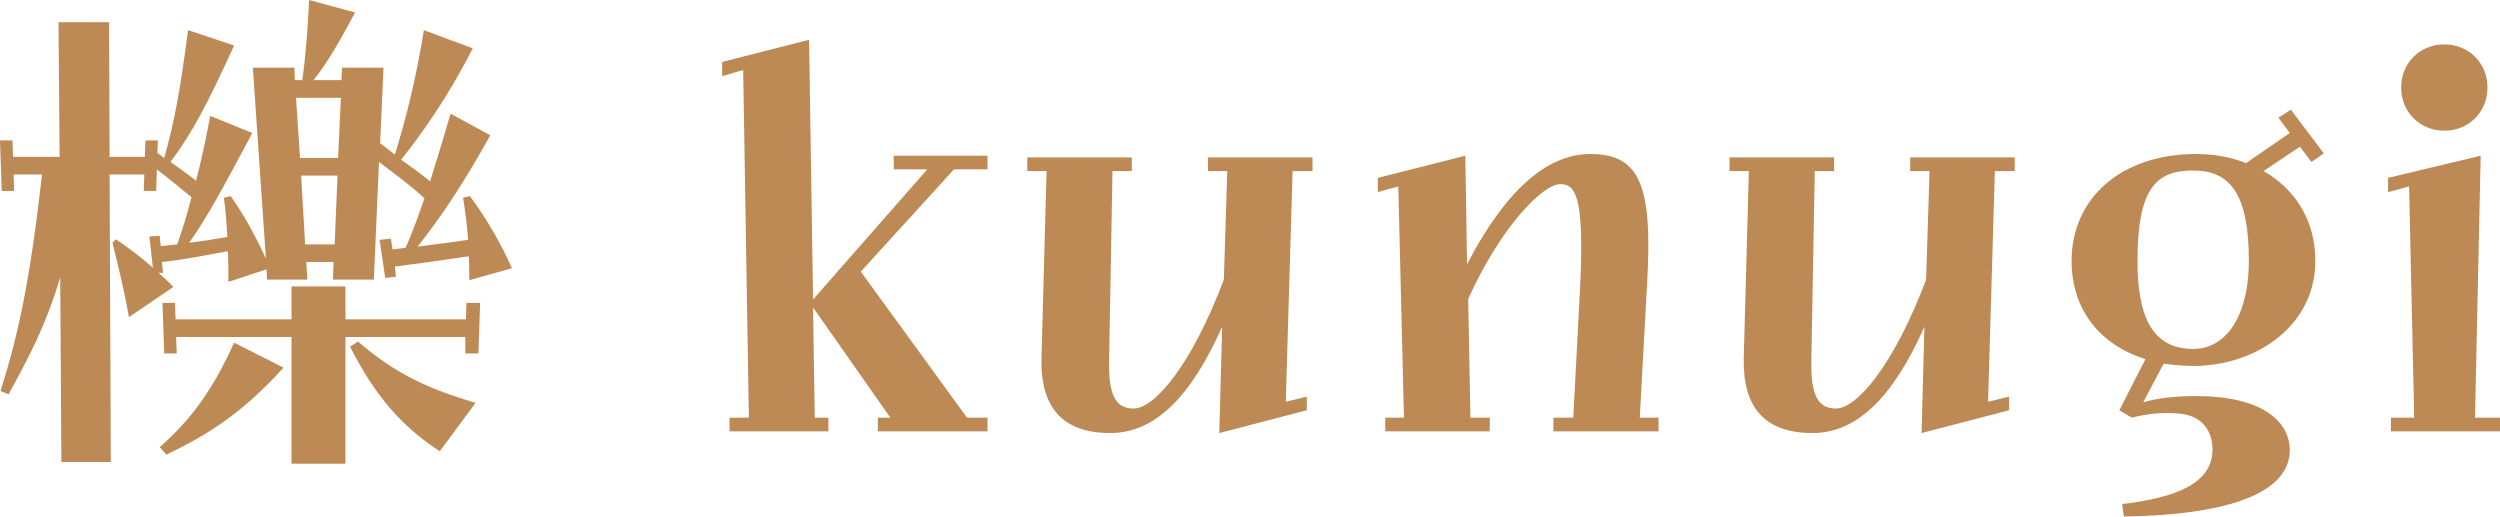 <?xml version="1.0" encoding="UTF-8"?>
<svg width="203.279px" height="42px" viewBox="0 0 203.279 42" version="1.1" xmlns="http://www.w3.org/2000/svg" xmlns:xlink="http://www.w3.org/1999/xlink">
    <title>Group 17</title>
    <g id="Page-1" stroke="none" stroke-width="1" fill="none" fill-rule="evenodd">
        <g id="Group-17" fill="#BD8A55">
            <path d="M28.459,28.186 L29.106,27.77 C32.34,30.542 34.974,31.651 38.67,32.76 L35.759,36.69 C32.617,34.654 30.492,32.159 28.459,28.186 L28.459,28.186 Z M27.212,19.87 L27.443,14.279 L24.486,14.279 L24.81,19.87 L27.212,19.87 Z M27.489,12.847 L27.72,7.95 L24.07,7.95 L24.394,12.847 L27.489,12.847 Z M13.213,24.628 L14.23,24.628 L14.276,25.968 L23.701,25.968 L23.701,23.289 L28.09,23.289 L28.09,25.968 L37.884,25.968 L37.93,24.628 L39.039,24.628 L38.901,28.74 L37.838,28.74 L37.838,27.4 L28.09,27.4 L28.09,37.703 L23.701,37.703 L23.701,27.4 L14.319,27.4 L14.368,28.74 L13.352,28.74 L13.213,24.628 Z M12.982,36.363 C15.616,34.053 17.371,31.558 19.035,27.862 L23.054,29.895 C19.774,33.499 17.094,35.254 13.537,36.964 L12.982,36.363 Z M0.043,31.789 C1.521,27.123 2.449,22.734 3.419,14.187 L1.109,14.187 L1.151,15.523 L0.139,15.523 L-1.26258853e-14,11.415 L1.013,11.415 L1.063,12.755 L4.847,12.755 L4.759,1.805 L8.87,1.805 L8.913,12.755 L11.781,12.755 L11.827,11.415 L12.84,11.415 L12.797,12.428 C12.982,12.566 13.167,12.709 13.352,12.847 C14.183,9.89 14.646,7.392 15.292,2.452 L19.035,3.696 C16.909,8.366 15.662,10.768 13.86,13.171 C14.599,13.679 15.246,14.141 15.939,14.695 C16.355,13.124 16.725,11.369 17.094,9.428 L20.513,10.814 C18.203,15.157 16.863,17.652 15.385,19.731 C16.355,19.639 17.371,19.454 18.48,19.269 C18.434,18.206 18.342,17.098 18.203,16.081 L18.757,15.943 C19.866,17.513 20.79,19.223 21.622,21.025 L20.559,5.501 L23.932,5.501 L23.978,6.514 L24.579,6.514 C24.856,4.624 25.041,2.175 25.133,0 L28.875,1.016 C27.766,3.095 26.704,4.993 25.503,6.514 L27.766,6.514 L27.813,5.501 L31.185,5.501 L30.908,11.646 C31.324,11.969 31.74,12.293 32.109,12.566 C32.941,9.89 33.819,6.514 34.465,2.452 L38.439,3.931 C36.313,8.089 34.234,10.949 32.617,12.986 C33.403,13.54 34.234,14.141 34.974,14.741 C35.528,12.986 36.082,11.138 36.637,9.244 L39.871,10.999 C37.422,15.385 35.667,17.883 33.957,20.054 C35.251,19.87 36.637,19.731 38.069,19.5 C37.977,18.391 37.838,17.19 37.653,16.081 L38.208,15.943 C39.547,17.744 40.749,19.82 41.626,21.81 L38.161,22.78 C38.161,22.226 38.161,21.579 38.115,20.84 C35.99,21.163 33.911,21.441 32.109,21.672 L32.202,22.503 L31.324,22.596 L30.862,19.5 L31.786,19.408 L31.924,20.285 C32.248,20.239 32.617,20.193 32.987,20.147 C33.495,18.992 34.003,17.606 34.512,16.127 C33.495,15.157 31.971,14.045 30.816,13.171 L30.4,22.734 L27.073,22.734 L27.12,21.302 L24.902,21.302 L24.994,22.734 L21.714,22.734 L21.668,21.903 L18.573,22.919 C18.573,22.226 18.573,21.348 18.526,20.424 C16.54,20.794 14.923,21.117 13.167,21.302 L13.259,22.18 L12.89,22.18 C13.306,22.549 13.721,22.919 14.091,23.335 L10.487,25.783 C10.118,23.704 9.702,21.995 9.144,19.731 L9.425,19.454 C10.58,20.239 11.55,20.978 12.428,21.764 L12.151,19.223 L12.982,19.177 L13.075,20.008 C13.537,19.962 13.999,19.916 14.414,19.87 C14.83,18.715 15.2,17.467 15.57,16.035 C14.553,15.203 13.721,14.51 12.751,13.771 L12.705,15.523 L11.689,15.523 L11.735,14.187 L8.913,14.187 L9.009,37.564 L4.99,37.564 L4.897,22.549 C3.696,26.569 2.31,29.11 0.693,32.067 L0.043,31.789 Z" id="Fill-1"></path>
            <polygon id="Fill-4" points="59.32 33.961 60.891 33.961 60.429 5.686 58.719 6.194 58.719 5.036 65.788 3.234 66.111 24.351 75.398 13.771 72.672 13.771 72.672 12.662 80.295 12.662 80.295 13.771 77.569 13.771 69.992 22.087 78.632 33.961 80.295 33.961 80.295 35.07 71.378 35.07 71.378 33.961 72.394 33.961 66.111 25.001 66.25 33.961 67.359 33.961 67.359 35.07 59.32 35.07"></polygon>
            <path d="M84.683,29.109 L85.099,13.909 L83.528,13.909 L83.528,12.8 L92.029,12.8 L92.029,13.909 L90.458,13.909 L90.181,29.34 C90.134,31.977 90.643,33.221 92.167,33.221 C93.877,33.221 96.88,29.709 99.513,22.733 L99.79,13.909 L98.219,13.909 L98.219,12.8 L106.72,12.8 L106.72,13.909 L105.103,13.909 L104.549,32.666 L106.258,32.254 L106.258,33.359 L99.143,35.211 L99.374,26.568 C96.787,32.392 93.83,35.211 90.273,35.211 C86.392,35.211 84.59,33.128 84.683,29.109" id="Fill-6"></path>
            <path d="M112.635,33.961 L114.159,33.961 L113.697,15.157 L112.034,15.619 L112.034,14.464 L119.149,12.662 L119.287,21.487 C122.383,15.527 125.755,12.524 129.313,12.524 C133.286,12.524 134.395,14.972 133.933,22.965 L133.332,33.961 L134.857,33.961 L134.857,35.07 L126.31,35.07 L126.31,33.961 L127.927,33.961 L128.481,23.335 C128.851,15.85 128.066,14.972 126.864,14.972 C125.524,14.972 122.152,18.206 119.38,24.305 L119.565,33.961 L121.135,33.961 L121.135,35.07 L112.635,35.07 L112.635,33.961 Z" id="Fill-8"></path>
            <path d="M141.786,29.109 L142.202,13.909 L140.631,13.909 L140.631,12.8 L149.132,12.8 L149.132,13.909 L147.561,13.909 L147.284,29.34 C147.238,31.977 147.746,33.221 149.27,33.221 C150.98,33.221 153.983,29.709 156.616,22.733 L156.893,13.909 L155.323,13.909 L155.323,12.8 L163.823,12.8 L163.823,13.909 L162.206,13.909 L161.652,32.666 L163.361,32.254 L163.361,33.359 L156.247,35.211 L156.478,26.568 C153.89,32.392 150.934,35.211 147.376,35.211 C143.495,35.211 141.694,33.128 141.786,29.109" id="Fill-10"></path>
            <path d="M182.858,21.21 C182.858,15.758 181.334,13.864 178.331,13.864 C175.328,13.864 173.803,15.296 173.803,21.21 C173.803,25.506 174.866,28.371 178.331,28.371 C181.103,28.371 182.858,25.553 182.858,21.21 L182.858,21.21 Z M172.556,40.984 C176.899,40.475 179.902,39.32 179.902,36.548 C179.902,35.162 179.162,33.823 177.268,33.638 C175.928,33.499 174.589,33.638 173.341,33.961 L172.325,33.361 L174.45,29.203 C170.754,28.048 168.444,25.183 168.444,21.21 C168.444,16.128 172.463,12.524 178.562,12.524 C179.994,12.524 181.38,12.755 182.627,13.263 L186.185,10.815 L185.261,9.567 L186.277,8.921 L188.957,12.478 L187.94,13.171 L187.016,11.924 L184.06,13.907 C186.554,15.342 188.264,17.837 188.264,21.21 C188.264,26.523 183.413,29.757 178.331,29.757 C177.499,29.757 176.668,29.665 175.928,29.572 L174.265,32.714 C175.374,32.39 176.714,32.206 178.608,32.206 C183.875,32.206 186.185,34.238 186.185,36.595 C186.185,39.967 181.519,41.865 172.694,42 L172.556,40.984 Z" id="Fill-12"></path>
            <path d="M195.24,7.119 C195.24,5.129 196.764,3.608 198.751,3.608 C200.738,3.608 202.262,5.129 202.262,7.119 C202.262,9.106 200.738,10.627 198.751,10.627 C196.764,10.627 195.24,9.106 195.24,7.119 L195.24,7.119 Z M194.408,33.961 L196.302,33.961 L195.887,15.158 L194.177,15.62 L194.177,14.461 L201.708,12.663 L201.246,33.961 L203.279,33.961 L203.279,35.07 L194.408,35.07 L194.408,33.961 Z" id="Fill-15"></path>
        </g>
    </g>
</svg>